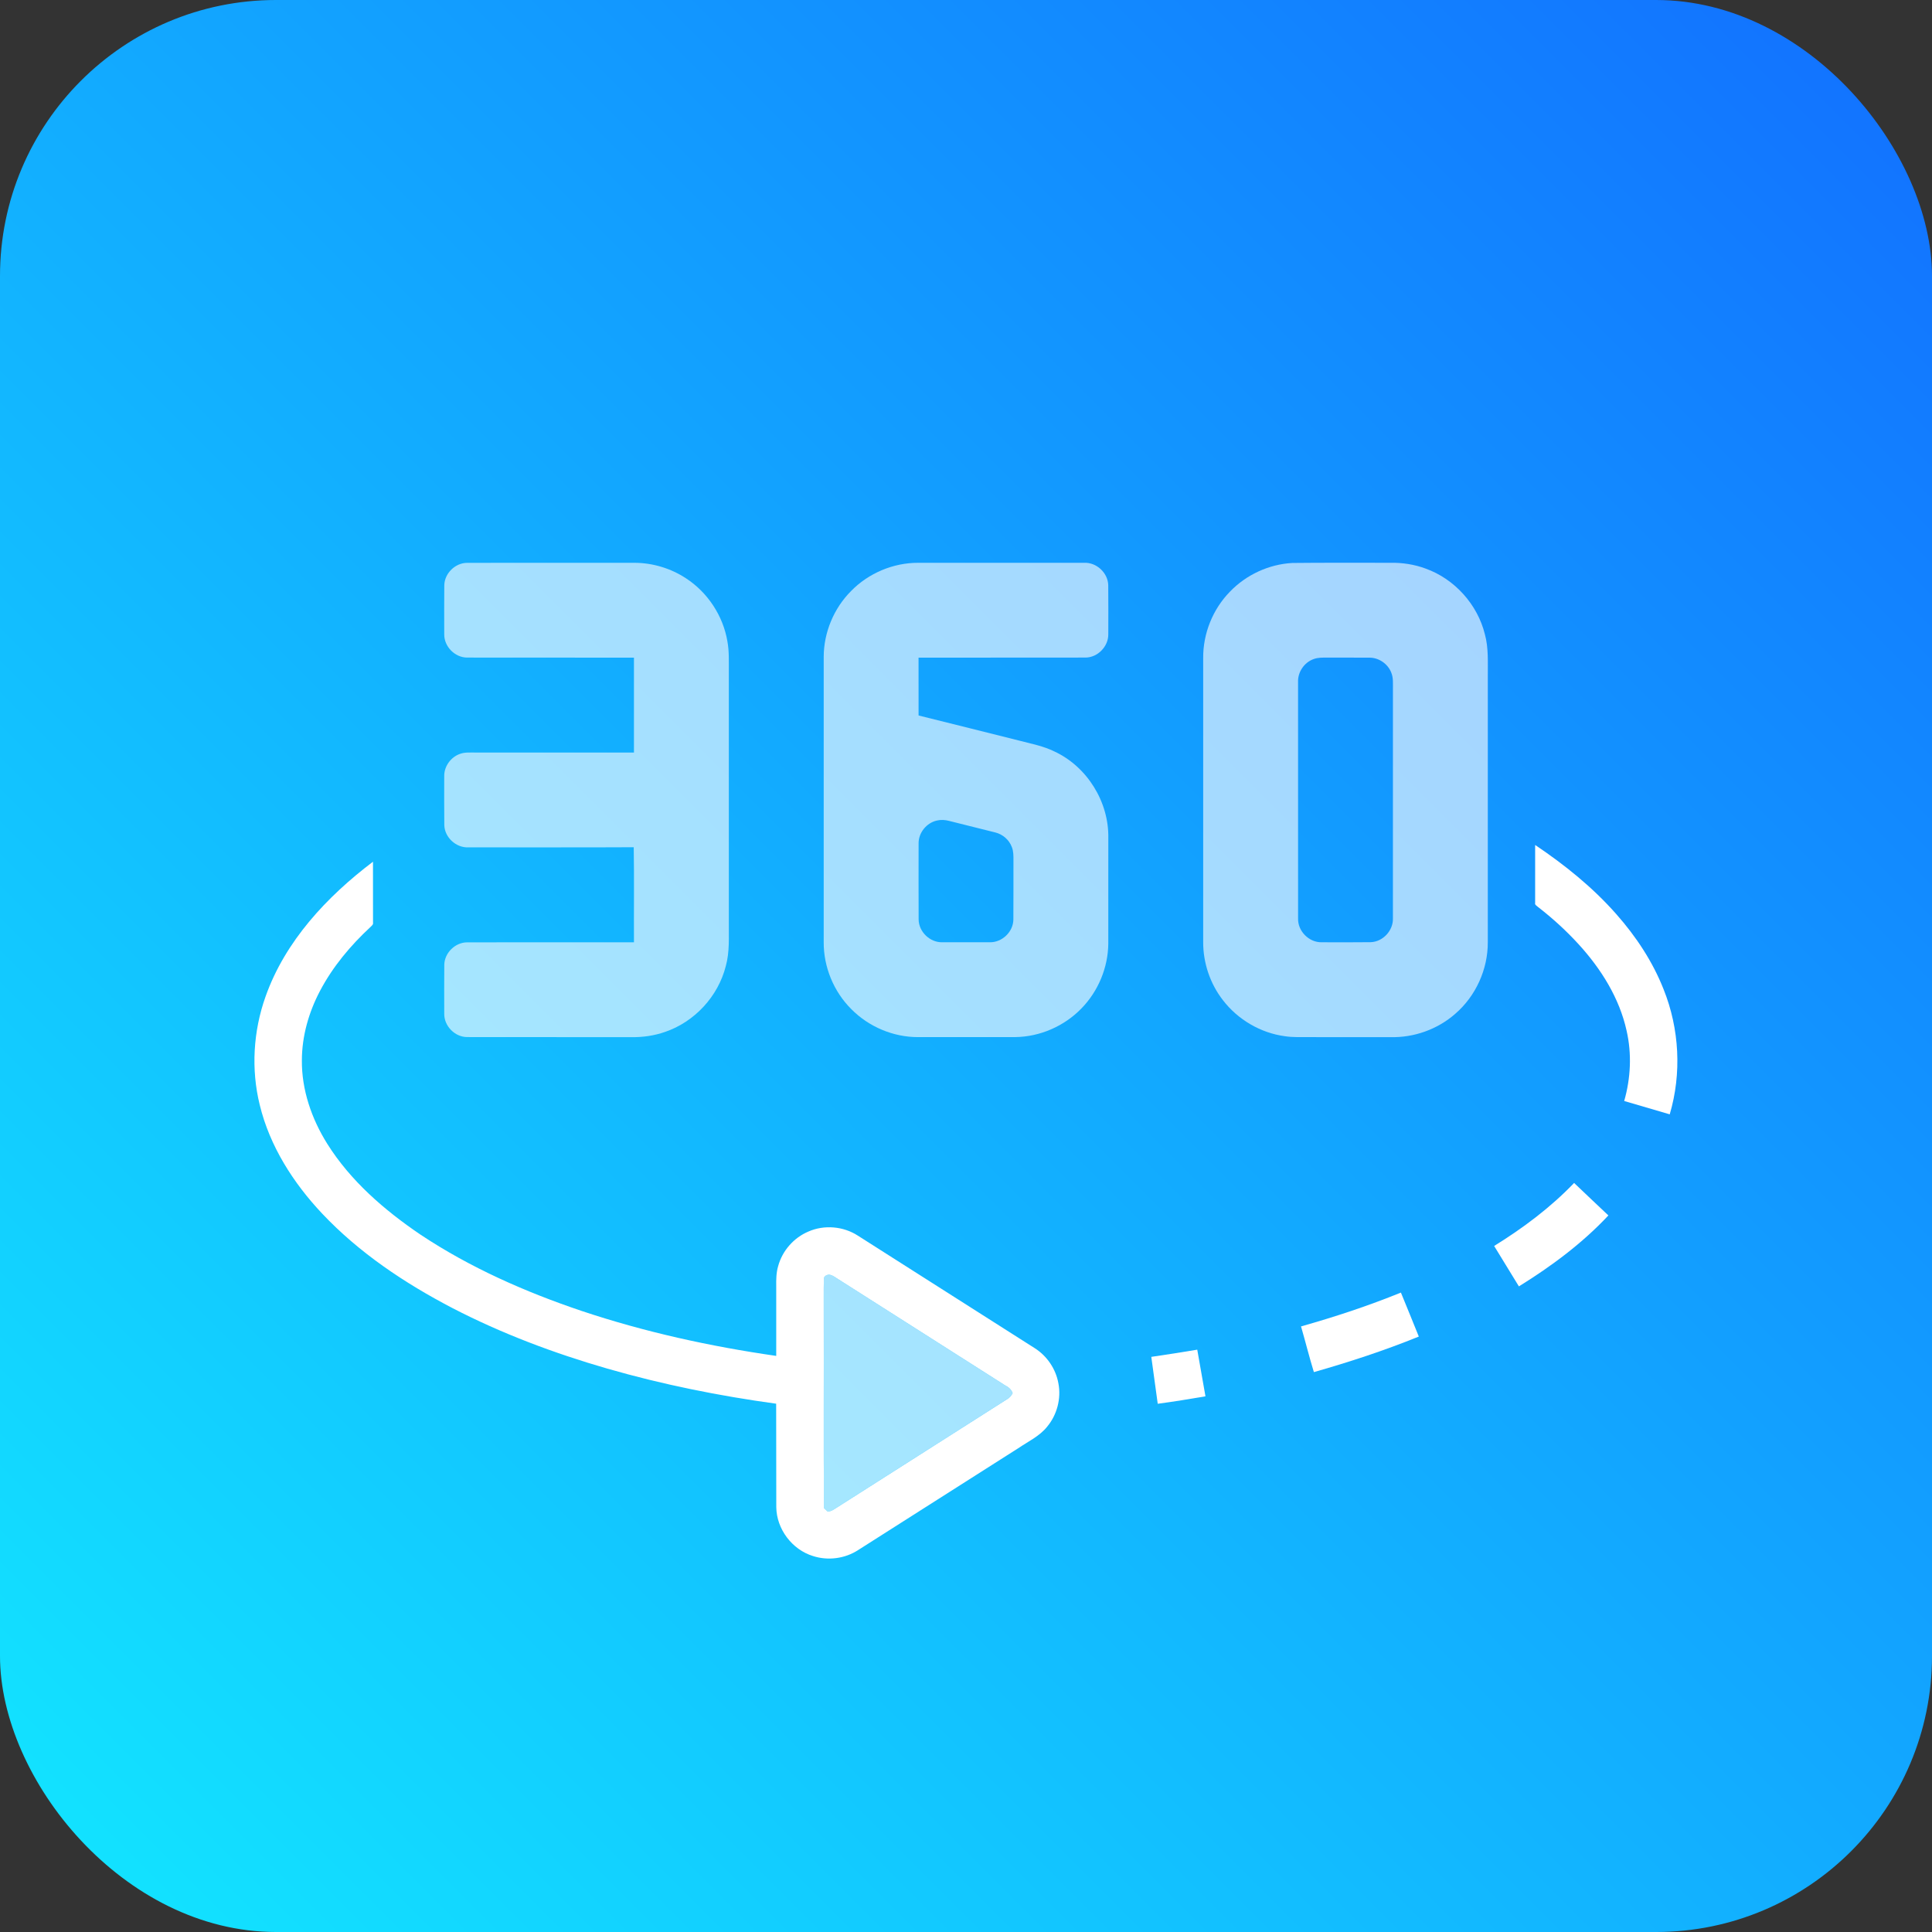 <svg width="112" height="112" viewBox="0 0 112 112" fill="none" xmlns="http://www.w3.org/2000/svg">
<rect x="0" y="0" width="112" height="112" fill="#333333" stroke="none"/>
<rect width="112" height="112" rx="16" fill="url(#paint0_linear_4362_15981)"/>
<path d="M88.994 48.984C90.71 50.137 92.336 51.445 93.705 53.001C94.844 54.29 95.809 55.748 96.441 57.353C97.359 59.641 97.496 62.233 96.796 64.599C95.916 64.341 95.037 64.081 94.156 63.826C94.535 62.507 94.603 61.094 94.296 59.753C93.881 57.866 92.824 56.179 91.535 54.763C90.81 53.965 90.008 53.236 89.156 52.575C89.086 52.509 88.961 52.455 88.994 52.337C88.994 51.219 88.993 50.101 88.994 48.984Z" fill="white"/>
<path d="M15.396 57.767C16.533 54.556 18.948 51.979 21.622 49.955C21.625 51.131 21.623 52.307 21.624 53.483C21.649 53.599 21.544 53.669 21.475 53.74C20.32 54.811 19.292 56.038 18.555 57.436C17.902 58.671 17.505 60.054 17.5 61.457C17.482 63.175 18.064 64.857 18.969 66.303C20.321 68.459 22.285 70.156 24.375 71.572C27.254 73.487 30.442 74.891 33.71 75.994C37.379 77.221 41.172 78.053 44.999 78.603V74.578C44.993 74.183 44.997 73.781 45.11 73.4C45.35 72.508 46.017 71.75 46.866 71.393C47.785 70.99 48.898 71.087 49.737 71.635C53.157 73.81 56.576 75.984 59.994 78.161C60.701 78.612 61.209 79.365 61.356 80.192C61.528 81.07 61.278 82.017 60.706 82.705C60.263 83.26 59.603 83.564 59.027 83.956C55.938 85.921 52.849 87.888 49.758 89.852C48.99 90.356 48 90.488 47.126 90.204C45.916 89.831 45.019 88.642 45.002 87.374C44.992 85.374 45.006 83.374 44.995 81.374C41.694 80.923 38.418 80.264 35.216 79.342C32.121 78.449 29.089 77.311 26.226 75.829C23.461 74.386 20.821 72.628 18.672 70.349C17.001 68.575 15.638 66.445 15.059 64.058C14.546 61.987 14.681 59.773 15.396 57.767ZM47.761 74.173C47.743 74.851 47.758 75.53 47.753 76.21C47.765 79.949 47.736 83.69 47.769 87.429C47.837 87.491 47.905 87.555 47.972 87.621C48.185 87.635 48.352 87.49 48.524 87.387C51.808 85.298 55.091 83.207 58.375 81.118C58.521 81.038 58.627 80.91 58.704 80.764C58.629 80.544 58.45 80.399 58.248 80.299C55.015 78.244 51.784 76.185 48.55 74.129C48.427 74.051 48.308 73.962 48.169 73.915C47.996 73.849 47.731 73.959 47.761 74.173Z" fill="white"/>
<path d="M86.617 72.23C88.293 71.194 89.885 70.002 91.253 68.577C91.918 69.202 92.571 69.839 93.24 70.46C91.727 72.078 89.931 73.409 88.052 74.573C87.574 73.792 87.095 73.012 86.617 72.23Z" fill="white"/>
<path d="M75.422 76.894C77.384 76.339 79.323 75.701 81.212 74.932C81.558 75.782 81.91 76.629 82.25 77.482C80.265 78.289 78.226 78.956 76.167 79.543C75.898 78.666 75.677 77.775 75.422 76.894Z" fill="white"/>
<path d="M66.742 78.659C67.632 78.531 68.519 78.389 69.406 78.242C69.564 79.143 69.725 80.044 69.882 80.946C68.962 81.104 68.04 81.255 67.115 81.378C66.989 80.472 66.865 79.565 66.742 78.659Z" fill="white"/>
<g opacity="0.62">
<path d="M25.756 33.918C25.777 33.233 26.389 32.634 27.074 32.629C30.305 32.622 33.537 32.627 36.769 32.626C37.831 32.626 38.89 32.946 39.777 33.531C41.031 34.351 41.921 35.705 42.169 37.183C42.278 37.774 42.246 38.376 42.251 38.974V53.477C42.243 54.321 42.305 55.182 42.075 56.006C41.633 57.761 40.263 59.242 38.549 59.823C37.927 60.039 37.266 60.136 36.609 60.124C33.429 60.12 30.251 60.127 27.071 60.12C26.363 60.114 25.742 59.474 25.753 58.765C25.752 57.817 25.746 56.869 25.756 55.92C25.775 55.236 26.387 54.635 27.071 54.629C30.298 54.621 33.525 54.628 36.751 54.625C36.742 52.789 36.769 50.951 36.738 49.115C33.542 49.133 30.345 49.117 27.15 49.123C26.443 49.153 25.784 48.553 25.757 47.845C25.744 46.896 25.753 45.947 25.752 44.998C25.742 44.425 26.137 43.882 26.677 43.7C26.961 43.597 27.268 43.63 27.564 43.625C30.627 43.625 33.689 43.627 36.751 43.625V38.124C33.523 38.12 30.295 38.127 27.067 38.12C26.362 38.111 25.743 37.474 25.753 36.769C25.752 35.819 25.746 34.868 25.756 33.918Z" fill="white"/>
<path d="M49.339 34.261C50.349 33.226 51.783 32.622 53.23 32.626C56.437 32.626 59.643 32.626 62.85 32.626C63.565 32.594 64.227 33.207 64.246 33.923C64.256 34.87 64.25 35.818 64.249 36.765C64.26 37.473 63.638 38.116 62.929 38.12C59.702 38.129 56.476 38.117 53.249 38.126C53.253 39.243 53.249 40.36 53.251 41.477C55.23 41.966 57.206 42.465 59.183 42.958C59.835 43.126 60.504 43.259 61.114 43.558C63.019 44.437 64.292 46.488 64.25 48.585C64.251 50.621 64.253 52.658 64.249 54.694C64.238 56.088 63.666 57.463 62.693 58.459C61.698 59.487 60.29 60.104 58.858 60.121C56.982 60.125 55.108 60.122 53.232 60.123C51.79 60.129 50.363 59.526 49.352 58.501C48.33 57.485 47.741 56.055 47.751 54.614C47.751 49.102 47.749 43.59 47.751 38.077C47.755 36.662 48.339 35.261 49.339 34.261ZM54.316 47.567C53.709 47.699 53.238 48.284 53.252 48.908C53.251 50.374 53.247 51.841 53.254 53.308C53.264 54.018 53.907 54.637 54.617 54.624C55.538 54.627 56.459 54.627 57.38 54.624C58.09 54.638 58.737 54.022 58.746 53.309C58.756 52.169 58.746 51.027 58.751 49.886C58.751 49.622 58.757 49.349 58.656 49.101C58.501 48.687 58.134 48.369 57.708 48.261C56.81 48.033 55.912 47.813 55.015 47.587C54.787 47.528 54.546 47.511 54.316 47.567Z" fill="white"/>
<path d="M74.918 32.636C76.814 32.612 78.71 32.633 80.607 32.625C81.297 32.613 81.991 32.719 82.64 32.959C84.323 33.561 85.654 35.038 86.081 36.773C86.299 37.568 86.244 38.398 86.25 39.214C86.25 44.346 86.251 49.48 86.249 54.612C86.261 56.188 85.551 57.749 84.358 58.775C83.334 59.674 81.968 60.16 80.607 60.124C79.034 60.122 77.46 60.123 75.887 60.123C75.421 60.12 74.954 60.141 74.493 60.072C73.078 59.883 71.757 59.108 70.891 57.977C70.151 57.024 69.746 55.822 69.75 54.616C69.749 49.129 69.75 43.642 69.75 38.154C69.737 36.733 70.303 35.318 71.298 34.303C72.24 33.32 73.558 32.71 74.918 32.636ZM76.16 38.205C75.61 38.395 75.226 38.961 75.25 39.542C75.25 44.107 75.249 48.672 75.251 53.237C75.224 53.974 75.883 54.641 76.62 54.624C77.569 54.624 78.518 54.633 79.465 54.619C80.174 54.593 80.774 53.94 80.749 53.233C80.751 48.804 80.749 44.375 80.75 39.947C80.746 39.63 80.779 39.299 80.655 38.999C80.46 38.484 79.932 38.12 79.381 38.125C78.567 38.119 77.752 38.126 76.938 38.122C76.677 38.122 76.408 38.113 76.16 38.205Z" fill="white"/>
<path d="M47.759 74.173C47.741 74.851 47.757 75.53 47.751 76.21C47.763 79.949 47.734 83.69 47.767 87.429C47.836 87.491 47.903 87.555 47.97 87.621C48.184 87.635 48.35 87.49 48.522 87.386C51.806 85.298 55.089 83.207 58.373 81.117C58.519 81.038 58.625 80.91 58.702 80.764C58.627 80.544 58.448 80.399 58.246 80.299C55.013 78.244 51.782 76.184 48.548 74.129C48.425 74.05 48.306 73.962 48.167 73.914C47.994 73.849 47.729 73.958 47.759 74.173Z" fill="white"/>
</g>
<defs>
<linearGradient id="paint0_linear_4362_15981" x1="0" y1="112" x2="112" y2="0" gradientUnits="userSpaceOnUse">
<stop stop-color="#12E7FF"/>
<stop offset="1" stop-color="#126FFF"/>
</linearGradient>
</defs>
</svg>
